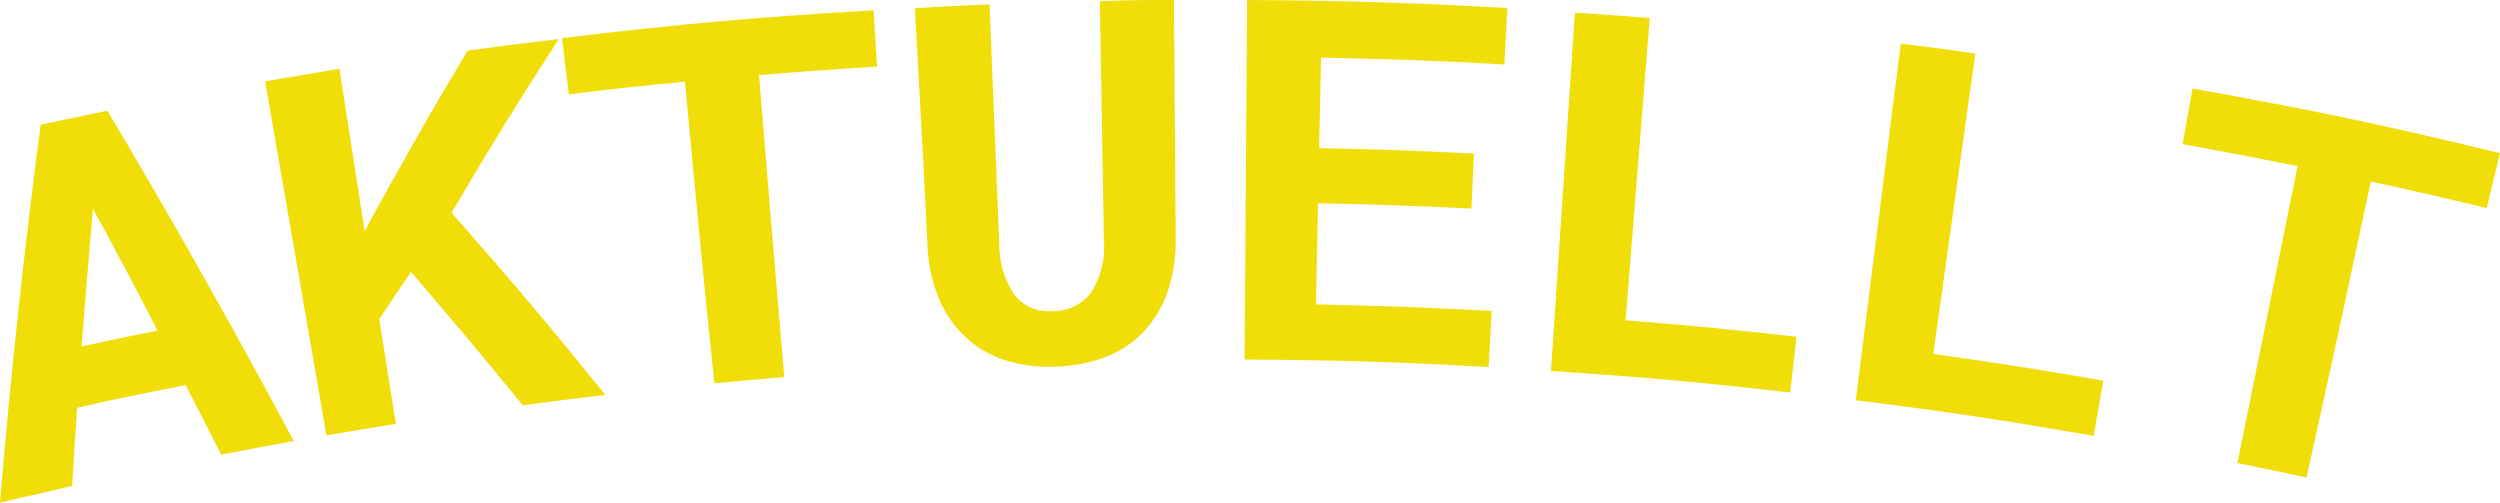 <?xml version="1.0" encoding="UTF-8"?> <svg xmlns="http://www.w3.org/2000/svg" viewBox="0 0 197.76 39.76"><defs><style>.cls-1{fill:#f1de09;}</style></defs><title>Resurs 1ICONS</title><g id="Lager_2" data-name="Lager 2"><g id="Lager_1-2" data-name="Lager 1"><g id="Layer_2" data-name="Layer 2"><g id="Layer_1-2" data-name="Layer 1-2"><path class="cls-1" d="M14.68,30.46c-3.44.69-5.15,1-8.58,1.8-.17,2.47-.24,3.7-.39,6.17C3.43,39,2.28,39.21,0,39.76c.83-10,1.91-20,3.22-29.9,2.11-.45,3.16-.67,5.28-1.1q7.66,12.87,14.74,26.13c-2.3.41-3.45.63-5.75,1.07C16.38,33.76,15.82,32.66,14.68,30.46ZM6.46,27.4c2.4-.52,3.6-.77,6-1.25-2-3.87-3-5.8-5.11-9.64C7,20.87,6.79,23,6.46,27.4Z"></path><path class="cls-1" d="M32.52,21.52C31.48,23,31,23.76,30,25.25c.53,3.31.79,5,1.32,8.28-2.2.35-3.3.53-5.5.91q-2.41-14-4.85-28c2.35-.41,3.53-.6,5.88-1l2,12.86c.8-1.53,1.23-2.28,2.1-3.84C33.31,10.24,34.5,8.14,37,4c2.88-.39,4.32-.57,7.2-.91C40.69,8.52,39,11.28,35.72,16.83c5,5.69,7.45,8.58,12.17,14.41-2.61.31-3.92.47-6.53.82C37.87,27.81,36.11,25.7,32.52,21.52Z"></path><path class="cls-1" d="M69.38,5.27c-3.74.23-5.61.36-9.34.67.78,9.55,1.18,14.33,2,23.89-2.21.18-3.32.28-5.53.49-1-9.54-1.42-14.3-2.33-23.86-3.68.36-5.52.55-9.19,1-.21-1.78-.32-2.67-.53-4.45C54.3,1.85,59.23,1.41,69.11.81,69.21,2.6,69.27,3.49,69.38,5.27Z"></path><path class="cls-1" d="M92.86,0c.06,7.54.09,11.31.14,18.85a12.48,12.48,0,0,1-.64,4.24,8.69,8.69,0,0,1-1.9,3.15,8.24,8.24,0,0,1-3,2,12.13,12.13,0,0,1-4.08.76,11.15,11.15,0,0,1-3.93-.53,8.22,8.22,0,0,1-3.07-1.8,8.83,8.83,0,0,1-2.09-3,12.42,12.42,0,0,1-.92-4.21C73,12,72.79,8.18,72.37.66,74.73.5,75.91.45,78.28.35c.3,7.53.46,11.3.76,18.84a7.3,7.3,0,0,0,1.19,4.11,3.39,3.39,0,0,0,3,1.31,3.72,3.72,0,0,0,3.09-1.49,6.77,6.77,0,0,0,1-4.18L87,.1C89.34,0,90.52,0,92.86,0Z"></path><path class="cls-1" d="M116.39,16.5c-4.85-.24-7.28-.32-12.13-.42-.06,3.21-.1,4.81-.16,8,5.56.12,8.34.22,13.9.52-.1,1.78-.15,2.66-.24,4.43-7.72-.42-11.58-.54-19.31-.59L98.65,0c8.24.06,12.36.19,20.59.63-.1,1.79-.15,2.68-.24,4.47-5.8-.32-8.7-.42-14.5-.54l-.15,7.16c4.9.1,7.35.19,12.25.43C116.52,13.9,116.47,14.77,116.39,16.5Z"></path><path class="cls-1" d="M128.59,25.34c5.41.43,8.12.69,13.52,1.3l-.5,4.41c-7.55-.86-11.34-1.2-18.92-1.7L124.58,1c2.37.15,3.55.24,5.92.43C129.74,11,129.35,15.76,128.59,25.34Z"></path><path class="cls-1" d="M152.93,28c5.39.76,8.08,1.18,13.45,2.11-.3,1.75-.46,2.62-.76,4.37-7.51-1.3-11.27-1.87-18.82-2.82q1.78-14.1,3.56-28.21c2.36.29,3.54.45,5.9.78C154.93,13.75,154.26,18.5,152.93,28Z"></path><path class="cls-1" d="M196.71,16.46c-3.66-.88-5.5-1.3-9.17-2.1-2,9.37-3,14.05-5.09,23.42-2.18-.48-3.28-.71-5.46-1.15,1.91-9.39,2.86-14.09,4.76-23.49-3.63-.73-5.46-1.08-9.1-1.74.31-1.76.47-2.64.79-4.4,9.77,1.76,14.64,2.78,24.32,5.11Z"></path></g></g></g></g></svg> 